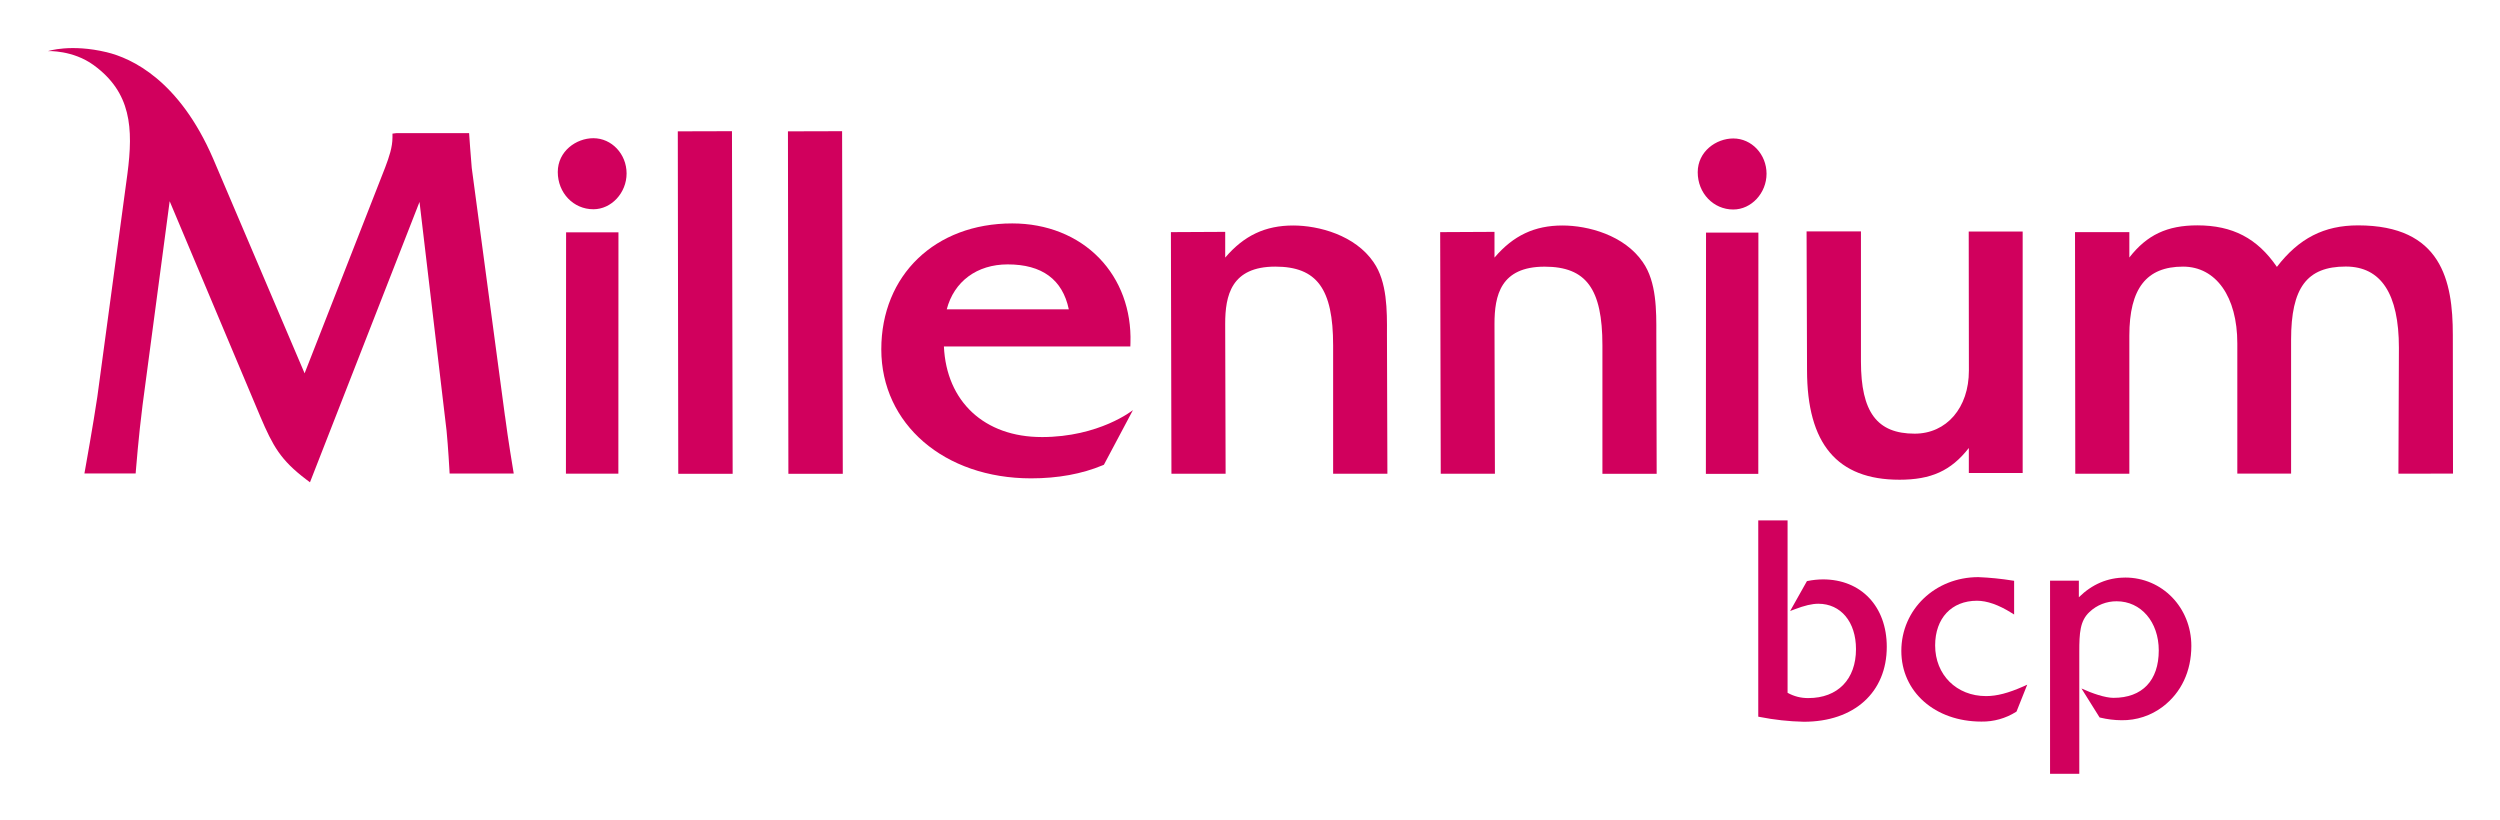 <svg xmlns="http://www.w3.org/2000/svg" role="img" viewBox="-13.25 -13.25 689.00 226.00"><title>Millennium_bcp_2024_logo.svg</title><g fill="#d1005d" transform="translate(0 -.008) scale(4.167)"><path d="M30.219 24.346L28.021 7.928c-.069-.756-.157-2.052-.158-2.067l-.016-.232H23.027l-.249.031v.249c0 .654-.22 1.289-.483 1.989L16.966 21.513 10.917 7.316C8.668 2.114 5.523.673 3.873.275 1.494-.294 0 .202 0 .202s1.633-.076 3.008.922c2.491 1.809 2.637 4.162 2.239 7.201L3.257 23.071c-.264 1.781-.795 4.744-.801 4.773l-.053.293h3.389l.018-.23c0-.022.183-2.29.44-4.301l1.792-13.475 5.995 14.242c.832 1.95 1.337 2.87 3.022 4.15l.262.198 7.245-18.544 1.789 15.13c.108 1.123.189 2.582.189 2.596l.013.236h4.24l-.048-.293c-.003-.018-.327-1.948-.527-3.499z"/><path d="M45.232 5.499l.045 22.658h-3.597l-.031-22.648z"/><path d="M48.934 5.509l.029 22.648h3.598l-.045-22.658z"/><path d="M122.44 28.551c2.099 0 3.414-.586 4.596-2.099v1.655h3.561V12.135h-3.568l.011 9.203c0 2.453-1.475 4.166-3.588 4.166-2.49 0-3.551-1.428-3.551-4.773v-8.604h-3.596l.03 9.172c0 4.879 1.997 7.251 6.105 7.251z"/><path d="M65.719 25.729c3.816 0 6.033-1.783 6.033-1.783l-1.921 3.614-.082.035c-1.371.573-2.964.865-4.736.865-5.738 0-9.905-3.589-9.905-8.533 0-4.904 3.562-8.328 8.66-8.328 2.28 0 4.323.814 5.756 2.294 1.399 1.444 2.132 3.435 2.063 5.604l-.007.24H59.249c.166 3.646 2.679 5.991 6.47 5.991zm-6.282-8.45h8.072c-.413-1.972-1.771-2.97-4.042-2.97-2.036 0-3.548 1.13-4.03 2.97z"/><path d="M34.25 28.149h3.468l.006-15.96h-3.463z"/><path d="M36.065 5.963c-1.132 0-2.354.855-2.354 2.236 0 1.381 1.034 2.463 2.354 2.463 1.191 0 2.197-1.083 2.197-2.368 0-1.284-.986-2.331-2.197-2.331z"/><path d="M111.46 10.678c1.191 0 2.197-1.083 2.197-2.366s-.986-2.332-2.197-2.332c-1.133 0-2.355.855-2.355 2.236 0 1.381 1.035 2.463 2.355 2.463z"/><path d="M159.059 28.146l-.012-9.167c0-3.586-.744-7.251-6.27-7.251-2.24 0-3.909.849-5.366 2.746-1.295-1.893-2.932-2.747-5.263-2.747-1.98 0-3.331.625-4.496 2.126v-1.677h-3.593l.017 15.979h3.576v-9.133c0-3.115 1.128-4.566 3.551-4.566 2.18 0 3.59 1.991 3.59 5.074v8.617h3.557V19.289c0-3.438 1.046-4.838 3.615-4.838 2.336 0 3.516 1.808 3.516 5.374l-.032 8.325z"/><path d="M87.67 14.168c-1.225-1.794-3.632-2.432-5.321-2.432-1.839 0-3.251.661-4.495 2.123v-1.702l-3.591.018.035 15.979h3.583l-.028-9.913c0-1.872.394-3.785 3.315-3.785 2.751 0 3.824 1.466 3.824 5.204v8.494h3.589l-.029-9.243c.009-1.539.019-3.451-.883-4.742z"/><path d="M109.645 28.165h3.467l.006-15.96h-3.463z"/><path d="M105.48 14.168c-1.225-1.794-3.632-2.432-5.321-2.432-1.84 0-3.251.661-4.495 2.123v-1.702l-3.592.018.037 15.979h3.583l-.028-9.91c0-1.872.394-3.785 3.315-3.785 2.751 0 3.823 1.466 3.823 5.204v8.494h3.588l-.023-9.246c.007-1.539.017-3.451-.888-4.742z"/><path d="M117.389 35.142c-.338.003-.675.037-1.007.104l-.053.01-1.113 1.979.303-.116c.652-.249 1.149-.366 1.563-.366 1.493 0 2.491 1.206 2.491 3.001 0 1.997-1.207 3.238-3.15 3.238-.481.006-.955-.114-1.375-.349V31.241h-1.939v12.981l.097.018c.961.191 1.936.297 2.915.318 3.335 0 5.488-1.945 5.488-4.958 0-2.667-1.696-4.458-4.22-4.458z"/><path d="M128.177 42.861c-1.957 0-3.369-1.41-3.369-3.351 0-1.796 1.085-2.955 2.766-2.955.663 0 1.431.268 2.278.799l.18.111v-2.23l-.101-.015c-.75-.12-1.507-.196-2.266-.227-2.856 0-5.093 2.143-5.093 4.879 0 2.709 2.227 4.675 5.296 4.675.81.013 1.605-.21 2.29-.642l.032-.021.709-1.778-.263.119c-.982.434-1.742.636-2.459.636z"/><path d="M137.373 35.023c-1.156 0-2.183.44-3.06 1.3v-1.097h-1.905v12.773h1.934v-8.063c0-1.253.045-2.052.675-2.639.486-.459 1.13-.712 1.798-.707 1.611 0 2.783 1.368 2.783 3.25 0 1.994-1.091 3.137-2.993 3.137-.55 0-1.409-.293-2.119-.62l1.199 1.917.044.01c.461.112.933.17 1.407.173.984.015 1.944-.3 2.728-.896 1.219-.925 1.889-2.345 1.889-4.017 0-2.535-1.923-4.524-4.38-4.524z"/></g></svg>